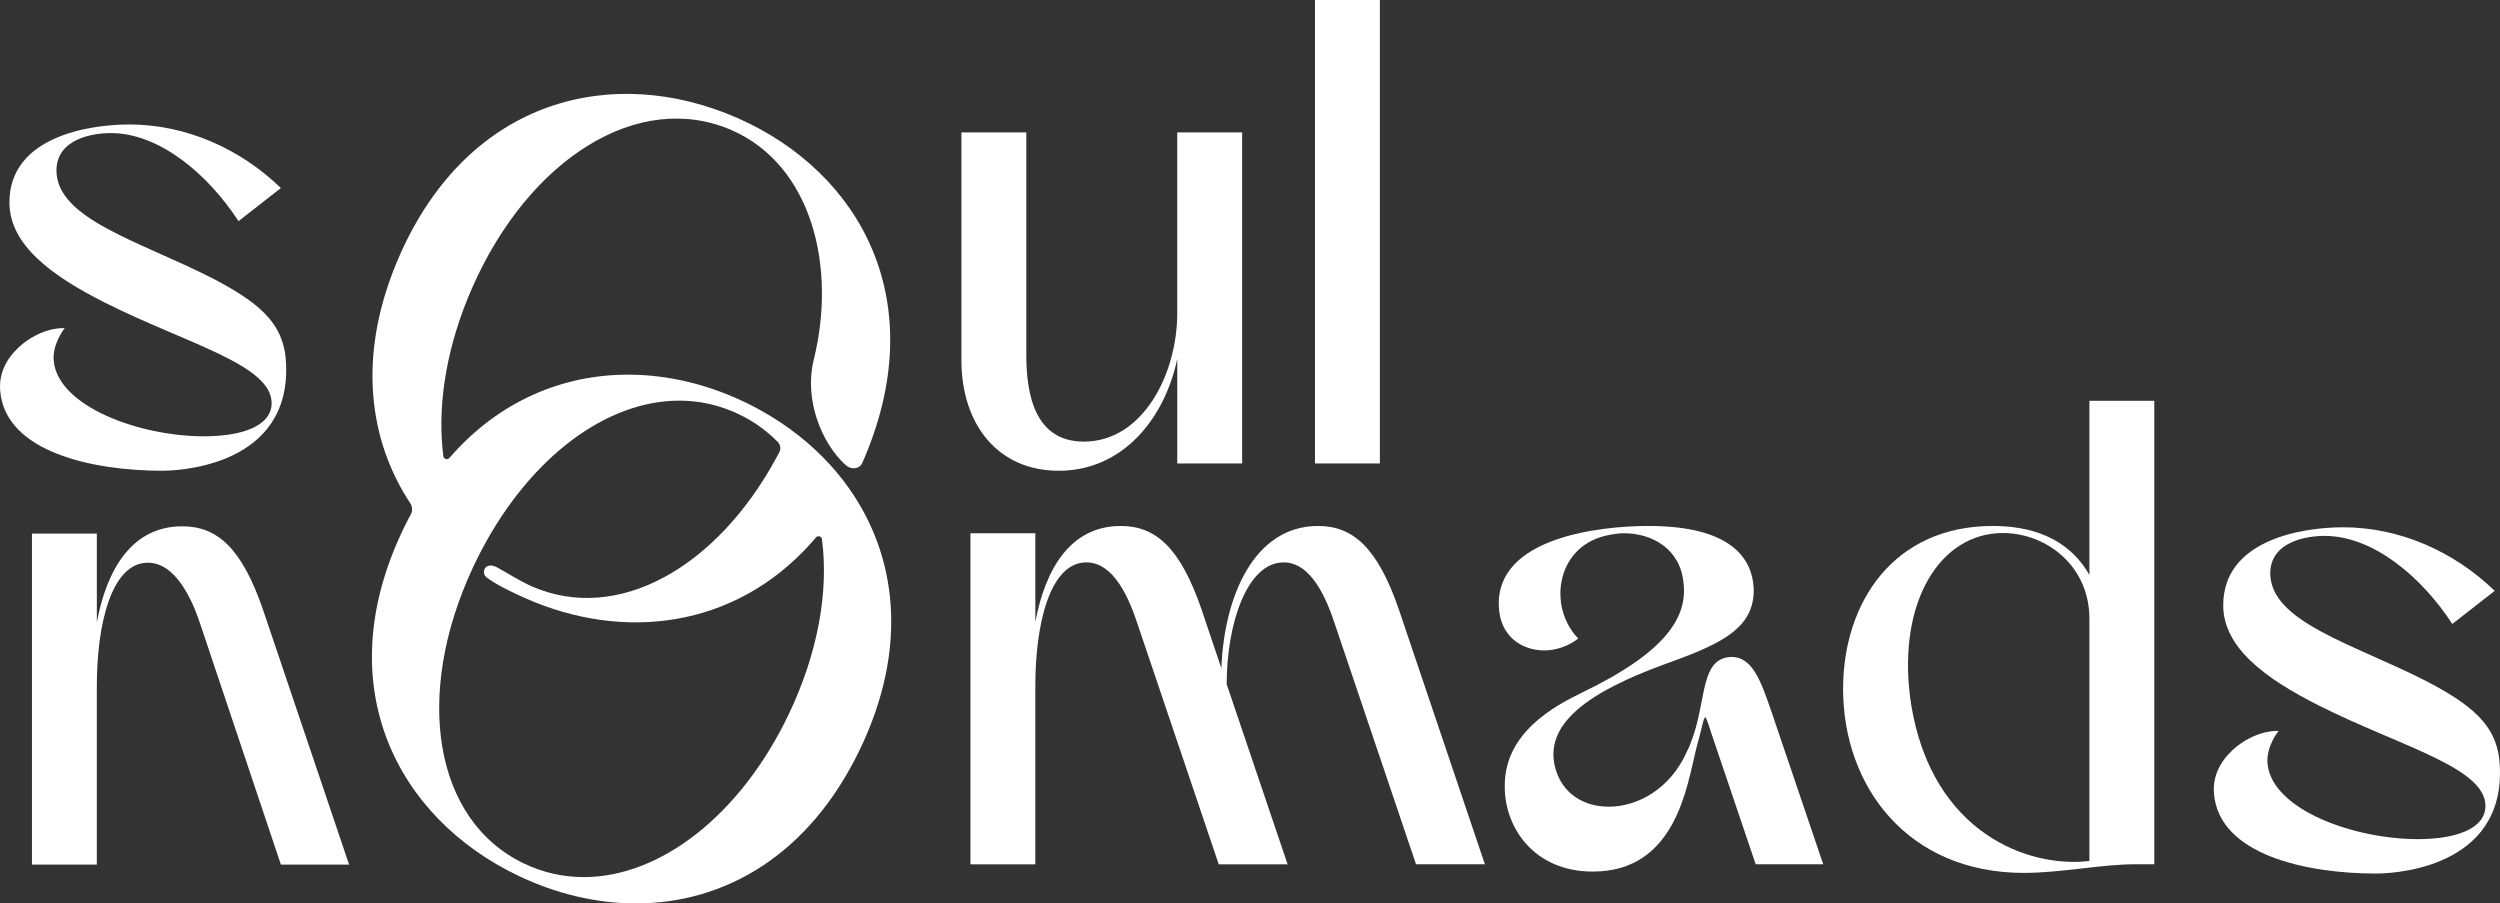 <svg viewBox="0 0 903.472 326.487" xmlns="http://www.w3.org/2000/svg" id="Layer_2"><rect x="0" y="0" width="903.472" height="326.487" fill="#333333" stroke="none"/><g id="Components"><g id="e0f8eccd-4972-45af-8361-25a5a350146e_5"><path style="fill:#fff; stroke-width:0px;" d="M306.943,176.633c-5.767-8.199-12.98-15.429-21.313-21.497-5.124-3.736-10.665-7.037-16.558-9.854-13.498-6.452-27.875-9.888-42.092-9.888-23.538,0-46.636,9.415-64.603,30.126-.699.806-2.026.39-2.159-.669l-.004-.028c-.117-.928-.226-1.872-.309-2.825-1.655-17.552,1.83-37.72,10.74-58.006,20.469-46.588,60.179-71.705,93.879-56.902,28.704,12.622,37.934,49.124,29.546,82.949-3.483,14.045,2.558,29.841,11.527,38.013,1.966,1.792,4.985,1.589,6.057-.845,25.654-58.218-.819-105.088-45.176-124.571-44.599-19.6-96.955-7.422-122.104,49.815-14.911,33.934-11.726,64.291,2.641,87.46.41.669.836,1.329,1.27,1.981l.013.02c.772,1.181.85,2.692.179,3.933-1,1.847-1.965,3.749-2.9,5.709-26.955,56.409-2.023,104.026,41.69,124.913,13.682,6.536,28.209,10.021,42.543,10.021,31.727,0,62.511-17.076,81.082-55.933,17.468-36.567,13.189-69.531-3.953-93.921ZM285.012,258.184c-17.343,36.291-46.271,58.791-74.037,58.791-7.364,0-14.644-1.58-21.606-4.906-32.881-15.713-39.71-61.332-18.538-106.801.209-.443.418-.894.635-1.346.878-1.83,1.78-3.627,2.708-5.383,17.627-33.341,44.959-53.752,71.303-53.752,7.322,0,14.56,1.58,21.497,4.89,5.404,2.584,10.114,5.979,14.112,10.053.963.981,1.199,2.465.56,3.682l-.021.04c-.351.669-.702,1.329-1.062,1.981-21.564,39.793-57.446,60.053-88.438,46.438-4.37-1.92-8.481-4.655-12.496-6.821-4.384-2.366-6.011,2.014-3.677,3.717,3.566,2.601,9.013,5.276,14.208,7.559,35.054,15.404,75.165,10.874,102.864-19.959.619-.694,1.237-1.396,1.831-2.115l.023-.027c.703-.809,2.032-.407,2.171.656,2.474,18.89-1.448,41.138-12.04,63.302Z"></path><path style="fill:#fff; stroke-width:0px;" d="M448.897,167.491h-23.448v-37.805c-4.547,21.534-19.621,40.437-42.83,40.437-22.014,0-35.173-16.749-35.173-39.958V47.855h23.448v80.395c0,14.835,3.35,31.345,20.817,31.345,21.295,0,33.737-24.405,33.737-46.419V47.855h23.448v119.637Z"></path><path style="fill:#fff; stroke-width:0px;" d="M475.218,0h23.448v167.491h-23.448V0Z"></path><path style="fill:#fff; stroke-width:0px;" d="M76.626,100.495c-26.319-13.399-55.989-21.296-56.228-38.763,0-11.725,13.399-13.639,19.62-13.639,17.467,0,34.934,14.596,46.18,31.823l15.313-11.963c-14.835-14.356-34.455-22.971-54.793-22.971-14.835,0-43.356,4.546-43.309,28.234.031,15.332,15.328,26.472,34.455,36.13,29.23,14.759,60.775,22.492,60.297,36.609-.239,8.135-11.007,11.724-24.406,11.724-23.209,0-52.495-10.628-54.315-27.037-.704-6.346,3.952-12.047,3.952-12.047,0,0-7.058-.684-15.066,5.564C3.675,127.915-.55,133.609.059,141.171c1.791,22.234,33.499,28.952,58.622,28.952,2.632,0,44.505-.239,44.744-36.13.239-15.553-7.417-23.449-26.799-33.498Z"></path><path style="fill:#fff; stroke-width:0px;" d="M11.549,192.83h23.448v32.062c3.59-19.142,12.682-34.694,30.866-34.694,12.682,0,21.535,7.896,29.191,30.148l31.105,92.12h-24.645l-28.952-86.378c-3.11-9.57-9.093-22.73-19.142-22.73-13.16,0-18.425,22.252-18.425,44.505v64.603H11.549v-119.637Z"></path><path style="fill:#fff; stroke-width:0px;" d="M350.714,192.71h23.448v32.062c3.59-19.142,12.682-34.694,30.866-34.694,12.682,0,21.535,7.896,29.191,30.148l7.179,21.295c.957-25.841,11.725-51.443,34.934-51.443,12.682,0,21.535,7.896,29.191,30.148l31.105,92.12h-24.885l-29.19-86.378c-3.111-9.57-8.614-22.73-18.664-22.73-13.16,0-20.577,22.013-20.577,44.026l22.013,65.082h-24.884l-29.191-86.378c-3.11-9.57-8.614-22.73-18.663-22.73-13.16,0-18.425,22.252-18.425,44.505v64.603h-23.448v-119.637Z"></path><path style="fill:#fff; stroke-width:0px;" d="M595.731,190.078c29.909,0,37.565,11.725,38.045,22.731.239,13.638-10.528,19.381-29.67,26.319-21.296,7.657-47.855,19.381-41.873,39.002,2.632,8.852,10.289,13.399,19.142,13.399,10.528,0,22.253-6.461,28.234-19.86,7.656-15.553,3.828-33.02,15.313-34.216,8.374-.718,11.485,8.854,15.313,19.859l18.663,55.033h-24.405l-16.032-47.376c-1.196-3.828-1.914-5.742-2.153-5.742-.718,0-1.196,3.828-3.35,11.484-3.35,13.639-7.417,44.266-37.326,44.266-21.535,0-32.062-16.27-31.823-31.105,0-18.902,17.467-28.474,27.755-33.498,30.866-14.835,38.284-27.517,36.849-39.72-1.196-12.441-11.485-17.945-21.535-17.945-2.393,0-4.785.478-6.939.957-17.945,4.547-20.338,26.081-9.571,37.088-3.35,2.632-7.896,4.307-12.202,4.307-8.136,0-16.27-5.024-16.511-16.27-.718-24.645,36.609-28.713,54.076-28.713Z"></path><path style="fill:#fff; stroke-width:0px;" d="M771.118,312.347c-11.484,0-26.559,3.11-39.719,3.11-41.873,0-65.322-31.105-65.322-66.518,0-31.105,18.186-58.861,54.076-58.861,13.16,0,27.038,3.828,34.934,17.706v-62.929h23.449v167.491h-7.418ZM721.588,192.71c-22.252,1.675-36.369,27.517-30.866,62.211,7.657,46.18,42.352,58.861,64.364,56.23v-87.574c0-20.099-17.227-32.062-33.498-30.866Z"></path><path style="fill:#fff; stroke-width:0px;" d="M876.668,246.068c-26.319-13.399-55.989-21.296-56.228-38.763,0-11.725,13.399-13.639,19.62-13.639,17.467,0,34.934,14.596,46.18,31.823l15.313-11.963c-14.835-14.356-34.455-22.971-54.793-22.971-14.835,0-43.356,4.546-43.309,28.234.031,15.332,15.328,26.472,34.455,36.13,29.23,14.759,60.775,22.492,60.297,36.609-.239,8.135-11.007,11.724-24.406,11.724-23.209,0-52.495-10.628-54.315-27.037-.704-6.346,3.952-12.047,3.952-12.047,0,0-7.058-.684-15.066,5.564-4.652,3.755-8.877,9.449-8.268,17.011,1.791,22.234,33.499,28.952,58.622,28.952,2.632,0,44.505-.239,44.744-36.13.239-15.553-7.417-23.449-26.799-33.498Z"></path></g></g></svg>